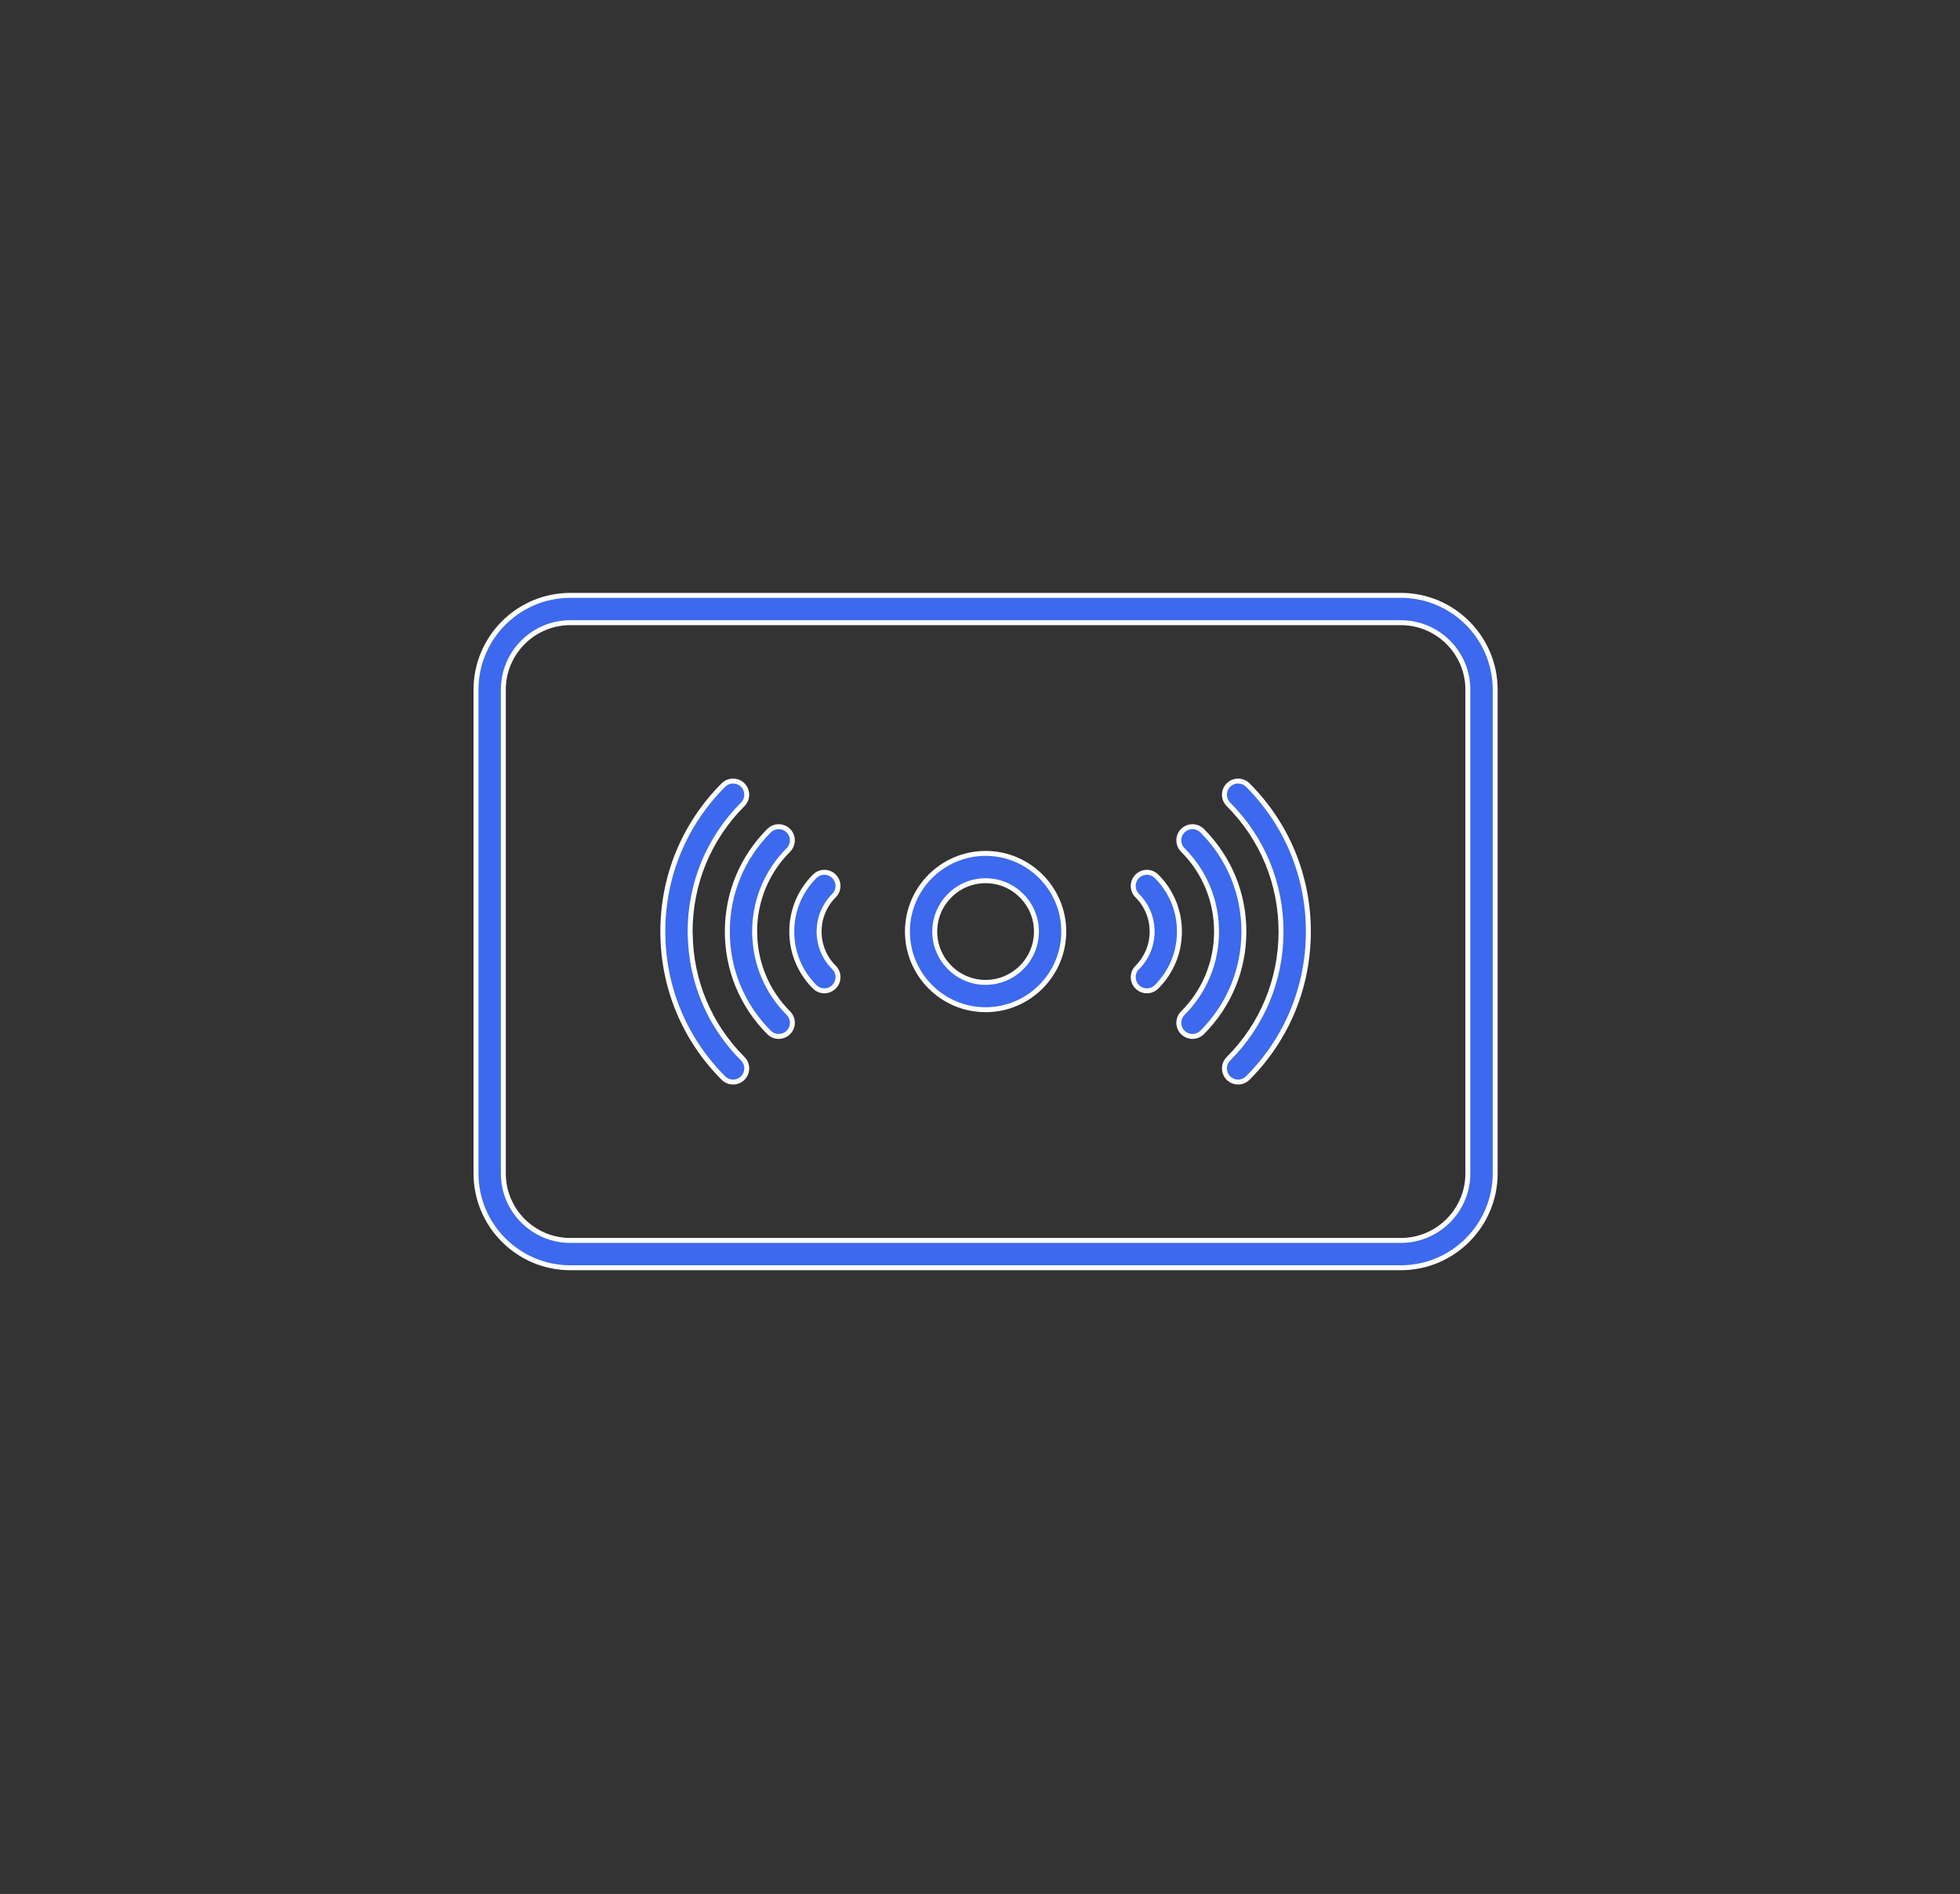 <svg width="119" height="115" viewBox="0 0 119 115" fill="none" xmlns="http://www.w3.org/2000/svg">
<rect x="0" y="0" width="119" height="115" fill="#333333" stroke="none"/>
<g clip-path="url(#clip0_4081_262)">
<g clip-path="url(#clip1_4081_262)">
<path d="M34.625 36.15H85.054C88.211 36.151 90.778 38.718 90.778 41.875V71.251C90.778 74.408 88.211 76.975 85.054 76.976H34.625C31.468 76.975 28.901 74.408 28.9 71.251V41.875C28.901 38.718 31.468 36.151 34.625 36.15ZM34.625 37.809C32.382 37.809 30.559 39.632 30.559 41.875V71.251C30.559 73.493 32.382 75.317 34.625 75.317H85.054C87.296 75.317 89.12 73.493 89.12 71.251V41.875C89.12 39.632 87.296 37.809 85.054 37.809H34.625Z" fill="#3C69ED" stroke="white" stroke-width="0.3"/>
<path d="M43.922 47.668C44.245 47.345 44.771 47.345 45.095 47.668C45.418 47.991 45.418 48.517 45.095 48.84C43.036 50.9 41.901 53.642 41.901 56.563V56.713H41.906C41.944 59.578 43.072 62.263 45.096 64.286C45.419 64.609 45.419 65.135 45.096 65.458C44.934 65.62 44.722 65.7 44.509 65.7C44.296 65.7 44.083 65.62 43.922 65.458C41.549 63.085 40.243 59.927 40.243 56.563C40.243 53.199 41.55 50.04 43.922 47.668Z" fill="#3C69ED" stroke="white" stroke-width="0.3"/>
<path d="M46.692 50.438C47.016 50.115 47.542 50.115 47.865 50.438C48.188 50.761 48.188 51.286 47.865 51.61C46.544 52.931 45.817 54.69 45.817 56.563V56.713H45.822C45.86 58.53 46.581 60.231 47.866 61.516C48.189 61.839 48.189 62.365 47.866 62.688C47.705 62.849 47.492 62.931 47.279 62.931C47.066 62.931 46.854 62.849 46.692 62.688C45.059 61.054 44.159 58.879 44.159 56.563C44.159 54.246 45.059 52.072 46.692 50.438Z" fill="#3C69ED" stroke="white" stroke-width="0.3"/>
<path d="M49.463 53.208C49.786 52.885 50.312 52.885 50.635 53.208L50.645 53.218C50.959 53.541 50.956 54.059 50.636 54.38C50.053 54.962 49.731 55.739 49.731 56.563C49.731 57.387 50.053 58.163 50.636 58.746C50.959 59.069 50.959 59.595 50.636 59.919C50.474 60.08 50.262 60.161 50.049 60.161C49.836 60.161 49.624 60.08 49.463 59.919H49.462C48.565 59.023 48.072 57.831 48.072 56.563C48.072 55.296 48.567 54.104 49.463 53.208Z" fill="#3C69ED" stroke="white" stroke-width="0.3"/>
<path d="M74.585 47.668C74.908 47.345 75.433 47.345 75.757 47.668H75.758C78.131 50.04 79.436 53.199 79.436 56.563C79.436 59.928 78.129 63.086 75.757 65.458C75.595 65.619 75.384 65.7 75.171 65.7C74.958 65.7 74.746 65.62 74.584 65.458C74.261 65.135 74.261 64.609 74.584 64.286C76.643 62.226 77.777 59.484 77.777 56.563C77.777 53.643 76.643 50.899 74.584 48.84C74.264 48.52 74.261 48.002 74.574 47.678L74.585 47.668Z" fill="#3C69ED" stroke="white" stroke-width="0.3"/>
<path d="M71.814 50.438C72.138 50.115 72.663 50.115 72.986 50.438L73.007 50.458C74.628 52.09 75.521 54.256 75.522 56.563C75.522 58.879 74.621 61.054 72.987 62.688C72.826 62.849 72.614 62.931 72.401 62.931C72.188 62.931 71.976 62.849 71.814 62.688C71.491 62.364 71.491 61.839 71.814 61.516C73.135 60.195 73.862 58.436 73.862 56.563C73.862 54.69 73.135 52.931 71.814 51.61C71.491 51.286 71.491 50.761 71.814 50.438Z" fill="#3C69ED" stroke="white" stroke-width="0.3"/>
<path d="M69.046 53.208C69.369 52.885 69.894 52.885 70.218 53.208L70.262 53.252C71.132 54.142 71.609 55.316 71.609 56.563C71.609 57.831 71.115 59.023 70.219 59.919C70.057 60.08 69.846 60.161 69.633 60.161C69.42 60.161 69.207 60.08 69.046 59.919C68.723 59.595 68.723 59.069 69.046 58.746C69.628 58.163 69.95 57.387 69.95 56.563C69.95 55.739 69.629 54.962 69.046 54.38C68.723 54.056 68.723 53.531 69.046 53.208Z" fill="#3C69ED" stroke="white" stroke-width="0.3"/>
<path d="M59.839 51.817C62.456 51.817 64.585 53.945 64.585 56.562C64.585 59.18 62.456 61.309 59.839 61.309C57.222 61.308 55.094 59.18 55.094 56.562C55.094 53.946 57.222 51.818 59.839 51.817ZM59.839 53.476C58.137 53.476 56.752 54.861 56.752 56.562C56.752 58.264 58.137 59.65 59.839 59.65C61.541 59.65 62.927 58.265 62.927 56.562C62.926 54.861 61.541 53.476 59.839 53.476Z" fill="#3C69ED" stroke="white" stroke-width="0.3"/>
</g>
</g>
<defs>
<clipPath id="clip0_4081_262">
<rect width="119" height="114.41" fill="white"/>
</clipPath>
<clipPath id="clip1_4081_262">
<rect width="62.179" height="41.126" fill="white" transform="translate(28.75 36)"/>
</clipPath>
</defs>
</svg>
